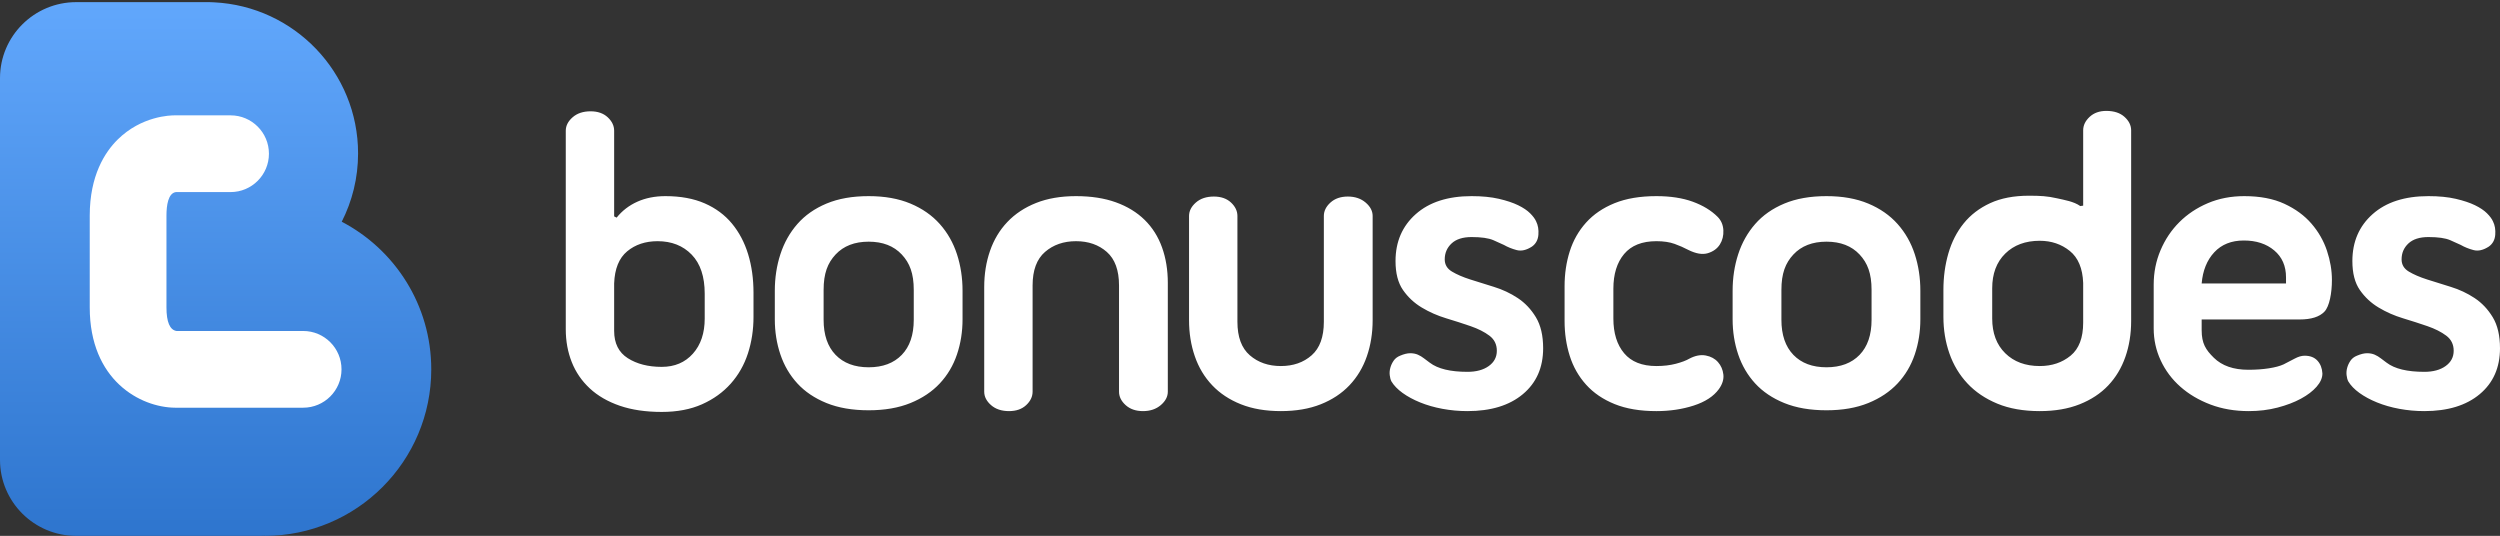 <?xml version="1.0" encoding="UTF-8"?>
<svg width="1171px" height="251px" viewBox="0 0 1171 251" version="1.1" xmlns="http://www.w3.org/2000/svg" xmlns:xlink="http://www.w3.org/1999/xlink">
    <rect x="0" y="0" width="1171" height="251" fill="#333333" stroke="none"/>
    <title>bonus-code-404</title>
    <defs>
        <linearGradient x1="50.036%" y1="0.037%" x2="50.036%" y2="100.028%" id="linearGradient-1">
            <stop stop-color="#61A7FC" offset="0%"></stop>
            <stop stop-color="#2E75CE" offset="100%"></stop>
        </linearGradient>
    </defs>
    <g id="Page-1" stroke="none" stroke-width="1" fill="none" fill-rule="evenodd">
        <g id="bonus-code" transform="translate(0, 0.94)">
            <g id="bonuscodes" transform="translate(265.006, 51.005)" fill="#FFFFFF" fill-rule="nonzero">
                <path d="M77.863,52.8 C74.504,48.734 70.243,45.571 65.08,43.312 C59.914,41.054 53.779,39.923 46.68,39.923 C41.771,39.923 37.383,40.794 33.509,42.536 C29.635,44.279 26.405,46.766 23.824,49.992 L22.662,49.411 L22.662,9.291 C22.662,6.968 21.66,4.871 19.659,2.998 C17.656,1.128 14.977,0.19 11.621,0.19 C8.135,0.19 5.326,1.128 3.196,2.998 C1.065,4.871 0,6.968 0,9.291 L0,102.276 C0,107.828 0.936,112.96 2.809,117.671 C4.679,122.385 7.488,126.482 11.235,129.967 C14.978,133.453 19.66,136.164 25.277,138.101 C30.894,140.037 37.447,141.005 44.937,141.005 C52.166,141.005 58.461,139.81 63.822,137.422 C69.178,135.035 73.667,131.807 77.284,127.74 C80.897,123.674 83.578,118.963 85.321,113.604 C87.065,108.249 87.936,102.536 87.936,96.466 L87.936,85.235 C87.936,78.651 87.095,72.618 85.418,67.129 C83.738,61.643 81.22,56.866 77.863,52.8 Z M65.08,97.241 C65.08,104.085 63.24,109.571 59.559,113.701 C55.879,117.834 51.003,119.897 44.936,119.897 C38.608,119.897 33.314,118.542 29.053,115.831 C24.791,113.12 22.661,108.859 22.661,103.051 L22.661,80.781 C22.918,73.94 24.952,68.938 28.762,65.774 C32.57,62.612 37.315,61.029 42.998,61.029 C49.584,61.029 54.91,63.13 58.977,67.323 C63.045,71.519 65.079,77.619 65.079,85.622 L65.079,97.241 L65.08,97.241 Z M175.199,52.993 C171.582,48.927 166.997,45.731 161.447,43.408 C155.893,41.084 149.371,39.923 141.884,39.923 C134.264,39.923 127.678,41.084 122.128,43.408 C116.574,45.731 112.023,48.927 108.473,52.993 C104.919,57.059 102.275,61.773 100.532,67.129 C98.789,72.488 97.917,78.2 97.917,84.267 L97.917,97.629 C97.917,103.438 98.789,108.927 100.532,114.088 C102.275,119.253 104.92,123.771 108.473,127.644 C112.023,131.517 116.575,134.584 122.128,136.842 C127.678,139.099 134.264,140.231 141.884,140.231 C149.371,140.231 155.894,139.099 161.447,136.842 C166.997,134.584 171.582,131.517 175.199,127.644 C178.812,123.771 181.494,119.253 183.237,114.088 C184.98,108.927 185.851,103.438 185.851,97.629 L185.851,84.267 C185.851,78.201 184.98,72.489 183.237,67.129 C181.494,61.773 178.812,57.059 175.199,52.993 Z M162.996,97.822 C162.996,104.924 161.123,110.409 157.379,114.282 C153.633,118.154 148.47,120.091 141.884,120.091 C135.299,120.091 130.133,118.154 126.389,114.282 C122.643,110.409 120.772,104.924 120.772,97.822 L120.772,83.88 C120.772,76.134 122.643,71.261 126.389,67.258 C130.133,63.258 135.299,61.255 141.884,61.255 C148.47,61.255 153.633,63.258 157.379,67.258 C161.123,71.261 162.996,76.134 162.996,83.88 L162.996,97.822 Z M271.152,51.057 C267.535,47.508 263.047,44.764 257.69,42.828 C252.331,40.891 246.099,39.924 238.999,39.924 C231.896,39.924 225.665,40.988 220.308,43.118 C214.949,45.248 210.46,48.22 206.847,52.026 C203.23,55.835 200.519,60.352 198.712,65.581 C196.901,70.81 196,76.459 196,82.525 L196,131.517 C196,133.84 197.065,135.94 199.195,137.81 C201.326,139.68 204.134,140.618 207.621,140.618 C210.977,140.618 213.656,139.68 215.659,137.81 C217.66,135.94 218.662,133.84 218.662,131.517 L218.662,81.75 C218.662,74.651 220.599,69.423 224.473,66.064 C228.347,62.709 233.189,61.029 238.999,61.029 C244.809,61.029 249.619,62.709 253.43,66.064 C257.237,69.422 259.144,74.651 259.144,81.75 L259.144,131.517 C259.144,133.84 260.175,135.94 262.243,137.81 C264.306,139.68 267.018,140.618 270.378,140.618 C273.734,140.618 276.51,139.68 278.707,137.81 C280.901,135.94 282,133.84 282,131.517 L282,80.588 C282,74.522 281.095,68.969 279.288,63.935 C277.477,58.899 274.765,54.609 271.152,51.057 Z M374.648,42.924 C372.451,41.054 369.676,40.116 366.32,40.116 C362.961,40.116 360.249,41.054 358.184,42.924 C356.118,44.797 355.085,46.894 355.085,49.218 L355.085,98.79 C355.085,105.892 353.179,111.12 349.371,114.476 C345.56,117.834 340.752,119.51 334.941,119.51 C329.129,119.51 324.288,117.834 320.414,114.476 C316.54,111.121 314.603,105.892 314.603,98.79 L314.603,49.218 C314.603,46.894 313.601,44.797 311.601,42.924 C309.597,41.054 306.919,40.116 303.563,40.116 C300.077,40.116 297.268,41.054 295.137,42.924 C293.006,44.797 291.941,46.894 291.941,49.218 L291.941,98.016 C291.941,104.085 292.843,109.732 294.653,114.96 C296.46,120.189 299.172,124.708 302.788,128.515 C306.402,132.325 310.89,135.292 316.25,137.422 C321.606,139.553 327.838,140.617 334.941,140.617 C342.041,140.617 348.272,139.553 353.631,137.422 C358.988,135.292 363.477,132.324 367.093,128.515 C370.706,124.708 373.418,120.189 375.228,114.96 C377.035,109.731 377.94,104.085 377.94,98.016 L377.94,49.218 C377.941,46.893 376.843,44.797 374.648,42.924 Z M445.892,87.655 C442.469,85.398 438.756,83.655 434.755,82.427 C430.751,81.201 427.037,80.039 423.617,78.941 C420.194,77.846 417.352,76.618 415.095,75.262 C412.834,73.907 411.705,72.003 411.705,69.549 C411.705,66.581 412.77,64.097 414.901,62.094 C417.032,60.094 420.161,59.092 424.295,59.092 C428.814,59.092 432.203,59.576 434.464,60.545 C436.722,61.513 438.368,62.257 439.403,62.772 C441.21,63.807 443.21,64.612 445.407,65.193 C447.601,65.774 449.989,65.226 452.574,63.547 C454.381,62.258 455.383,60.418 455.576,58.028 C455.77,55.64 455.413,53.544 454.511,51.734 C453.993,50.573 453.059,49.314 451.702,47.959 C450.347,46.604 448.473,45.345 446.086,44.183 C443.694,43.021 440.692,42.023 437.079,41.181 C433.462,40.343 429.201,39.923 424.295,39.923 C413.189,39.923 404.473,42.731 398.148,48.346 C391.82,53.962 388.657,61.29 388.657,70.325 C388.657,76.008 389.819,80.525 392.143,83.881 C394.467,87.239 397.403,89.981 400.955,92.11 C404.505,94.24 408.315,95.92 412.383,97.145 C416.451,98.374 420.258,99.599 423.811,100.824 C427.362,102.053 430.3,103.535 432.624,105.278 C434.948,107.021 436.11,109.378 436.11,112.346 C436.11,115.317 434.851,117.704 432.333,119.51 C429.815,121.32 426.489,122.222 422.358,122.222 C414.35,122.222 408.476,120.803 404.732,117.961 C403.827,117.316 402.922,116.639 402.02,115.928 C401.116,115.22 400.147,114.639 399.115,114.185 C398.08,113.735 396.887,113.507 395.532,113.507 C394.177,113.507 392.594,113.895 390.787,114.669 C389.494,115.187 388.493,115.961 387.784,116.993 C387.073,118.027 386.555,119.123 386.235,120.285 C385.911,121.446 385.814,122.608 385.944,123.77 C386.071,124.932 386.332,125.9 386.719,126.674 C387.881,128.611 389.623,130.42 391.948,132.097 C394.272,133.776 397.013,135.261 400.179,136.55 C403.342,137.842 406.828,138.841 410.638,139.552 C414.446,140.26 418.353,140.616 422.357,140.616 C433.331,140.616 441.983,137.971 448.311,132.677 C454.636,127.385 457.802,120.221 457.802,111.183 C457.802,105.246 456.67,100.406 454.412,96.66 C452.154,92.917 449.312,89.916 445.892,87.655 Z M539.703,117.671 C538.28,116.058 536.377,115.026 533.989,114.572 C531.597,114.121 529.05,114.605 526.338,116.024 C524.789,116.929 522.658,117.737 519.946,118.445 C517.234,119.156 514.199,119.509 510.842,119.509 C504.126,119.509 499.09,117.51 495.734,113.506 C492.376,109.506 490.699,104.084 490.699,97.24 L490.699,83.298 C490.699,76.457 492.376,71.034 495.734,67.031 C499.09,63.031 504.127,61.028 510.842,61.028 C514.198,61.028 517.04,61.449 519.364,62.287 C521.688,63.129 523.819,64.063 525.756,65.095 C529.369,66.905 532.439,67.419 534.956,66.645 C537.475,65.871 539.345,64.515 540.573,62.579 C541.799,60.642 542.346,58.415 542.219,55.898 C542.089,53.38 541.184,51.284 539.507,49.604 C536.535,46.636 532.661,44.279 527.886,42.536 C523.108,40.794 517.427,39.923 510.841,39.923 C503.221,39.923 496.701,41.021 491.279,43.214 C485.855,45.411 481.401,48.443 477.914,52.316 C474.428,56.189 471.877,60.676 470.264,65.775 C468.648,70.876 467.843,76.328 467.843,82.137 L467.843,98.404 C467.843,104.213 468.648,109.669 470.264,114.766 C471.877,119.868 474.428,124.352 477.914,128.225 C481.401,132.098 485.855,135.132 491.279,137.326 C496.702,139.52 503.221,140.618 510.841,140.618 C517.166,140.618 523.01,139.747 528.37,138.004 C533.726,136.262 537.634,133.714 540.088,130.356 C541.765,128.032 542.476,125.742 542.219,123.481 C541.96,121.223 541.122,119.286 539.703,117.671 Z M623.836,52.993 C620.219,48.927 615.634,45.731 610.084,43.408 C604.53,41.084 598.008,39.923 590.521,39.923 C582.901,39.923 576.315,41.084 570.765,43.408 C565.211,45.731 560.66,48.927 557.11,52.993 C553.557,57.059 550.912,61.773 549.169,67.129 C547.426,72.488 546.554,78.2 546.554,84.267 L546.554,97.629 C546.554,103.438 547.426,108.927 549.169,114.088 C550.912,119.253 553.558,123.771 557.11,127.644 C560.66,131.517 565.212,134.584 570.765,136.842 C576.315,139.099 582.901,140.231 590.521,140.231 C598.008,140.231 604.531,139.099 610.084,136.842 C615.634,134.584 620.219,131.517 623.836,127.644 C627.449,123.771 630.131,119.253 631.874,114.088 C633.617,108.927 634.488,103.438 634.488,97.629 L634.488,84.267 C634.488,78.201 633.617,72.489 631.874,67.129 C630.131,61.773 627.449,57.059 623.836,52.993 Z M611.633,97.822 C611.633,104.924 609.76,110.409 606.016,114.282 C602.27,118.154 597.107,120.091 590.521,120.091 C583.936,120.091 578.77,118.154 575.026,114.282 C571.28,110.409 569.409,104.924 569.409,97.822 L569.409,83.88 C569.409,76.134 571.28,71.261 575.026,67.258 C578.77,63.258 583.936,61.255 590.521,61.255 C597.107,61.255 602.27,63.258 606.016,67.258 C609.76,71.261 611.633,76.134 611.633,83.88 L611.633,97.822 Z M730.123,2.809 C728.057,0.939 725.215,0 721.601,0 C718.372,0 715.757,0.938 713.757,2.809 C711.753,4.682 710.754,6.779 710.754,9.102 L710.754,44.378 L709.399,44.572 C706.317,42.403 702.067,41.753 698.423,40.923 C693.946,39.903 690.674,39.728 685.381,39.728 C678.277,39.728 672.21,40.89 667.174,43.213 C662.138,45.537 658.004,48.702 654.778,52.702 C651.549,56.705 649.161,61.386 647.612,66.741 C646.062,72.099 645.288,77.812 645.288,83.879 L645.288,96.466 C645.288,102.535 646.223,108.248 648.097,113.604 C649.967,118.962 652.776,123.643 656.522,127.643 C660.266,131.646 664.948,134.808 670.565,137.131 C676.182,139.455 682.797,140.616 690.418,140.616 C697.519,140.616 703.75,139.552 709.109,137.421 C714.466,135.291 718.921,132.357 722.474,128.61 C726.024,124.868 728.703,120.414 730.512,115.249 C732.319,110.087 733.224,104.472 733.224,98.402 L733.224,9.102 C733.223,6.779 732.187,4.683 730.123,2.809 Z M710.754,99.178 C710.754,106.28 708.784,111.444 704.847,114.669 C700.907,117.898 696.098,119.51 690.416,119.51 C683.701,119.51 678.311,117.511 674.243,113.507 C670.176,109.507 668.142,104.085 668.142,97.241 L668.142,83.105 C668.142,76.263 670.175,70.841 674.243,66.838 C678.31,62.838 683.701,60.835 690.416,60.835 C695.84,60.835 700.519,62.417 704.459,65.579 C708.397,68.744 710.494,73.746 710.754,80.587 L710.754,99.178 Z M817.676,52.8 C814.383,48.993 810.153,45.896 804.988,43.505 C799.822,41.117 793.56,39.923 786.201,39.923 C780.003,39.923 774.319,41.021 769.156,43.214 C763.99,45.411 759.535,48.379 755.791,52.122 C752.045,55.868 749.109,60.255 746.979,65.29 C744.848,70.324 743.783,75.683 743.783,81.362 L743.783,101.888 C743.783,107.183 744.879,112.184 747.076,116.896 C749.27,121.61 752.336,125.707 756.276,129.192 C760.214,132.677 764.895,135.456 770.319,137.519 C775.742,139.582 781.747,140.617 788.332,140.617 C793.108,140.617 797.597,140.066 801.794,138.971 C805.988,137.875 809.638,136.487 812.737,134.808 C815.837,133.131 818.288,131.258 820.097,129.192 C821.904,127.129 822.809,125.062 822.809,122.996 C822.678,120.545 821.904,118.542 820.485,116.993 C819.062,115.443 817.062,114.669 814.48,114.669 C813.057,114.669 811.508,115.123 809.832,116.024 C808.152,116.929 806.409,117.834 804.603,118.735 C802.923,119.509 800.632,120.124 797.727,120.575 C794.822,121.029 791.625,121.253 788.139,121.253 C781.166,121.253 775.773,119.383 771.966,115.638 C768.155,111.895 766.252,108.923 766.252,102.727 L766.252,97.693 L812.156,97.693 C817.579,97.693 821.453,96.467 823.778,94.013 C826.102,91.562 827.264,85.302 827.264,79.233 C827.264,74.715 826.489,70.131 824.939,65.484 C823.39,60.836 820.969,56.609 817.676,52.8 Z M805.764,80.845 L766.251,80.845 C766.766,74.779 768.735,69.905 772.158,66.225 C775.578,62.546 780.196,60.706 786.007,60.706 C791.819,60.706 796.564,62.255 800.243,65.353 C803.924,68.451 805.764,72.648 805.764,77.94 L805.764,80.845 Z M902.604,96.66 C900.343,92.917 897.501,89.916 894.082,87.655 C890.659,85.398 886.946,83.655 882.945,82.427 C878.941,81.201 875.227,80.039 871.807,78.941 C868.384,77.846 865.542,76.618 863.285,75.262 C861.024,73.907 859.896,72.003 859.896,69.549 C859.896,66.581 860.96,64.097 863.091,62.094 C865.222,60.094 868.351,59.092 872.486,59.092 C877.004,59.092 880.393,59.576 882.654,60.545 C884.912,61.513 886.558,62.257 887.593,62.772 C889.4,63.807 891.401,64.612 893.597,65.193 C895.792,65.774 898.179,65.226 900.764,63.547 C902.571,62.258 903.573,60.418 903.767,58.028 C903.96,55.64 903.603,53.544 902.701,51.734 C902.183,50.573 901.249,49.314 899.893,47.959 C898.537,46.604 896.664,45.345 894.276,44.183 C891.884,43.021 888.882,42.023 885.269,41.181 C881.652,40.343 877.391,39.923 872.486,39.923 C861.379,39.923 852.663,42.731 846.338,48.346 C840.01,53.962 836.847,61.29 836.847,70.325 C836.847,76.008 838.009,80.525 840.333,83.881 C842.657,87.239 845.593,89.981 849.146,92.11 C852.696,94.24 856.506,95.92 860.574,97.145 C864.641,98.374 868.449,99.599 872.002,100.824 C875.552,102.053 878.49,103.535 880.814,105.278 C883.138,107.021 884.3,109.378 884.3,112.346 C884.3,115.317 883.041,117.704 880.524,119.51 C878.005,121.32 874.679,122.222 870.548,122.222 C862.54,122.222 856.666,120.803 852.922,117.961 C852.018,117.316 851.112,116.639 850.21,115.928 C849.306,115.22 848.337,114.639 847.306,114.185 C846.271,113.735 845.078,113.507 843.722,113.507 C842.367,113.507 840.784,113.895 838.977,114.669 C837.685,115.187 836.683,115.961 835.975,116.993 C835.263,118.027 834.746,119.123 834.425,120.285 C834.101,121.446 834.004,122.608 834.134,123.77 C834.261,124.932 834.522,125.9 834.909,126.674 C836.071,128.611 837.814,130.42 840.138,132.097 C842.462,133.776 845.204,135.261 848.369,136.55 C851.532,137.842 855.018,138.841 858.829,139.552 C862.636,140.26 866.543,140.616 870.547,140.616 C881.521,140.616 890.174,137.971 896.502,132.677 C902.827,127.385 905.992,120.221 905.992,111.183 C905.994,105.247 904.862,100.406 902.604,96.66 Z" id="Shape"></path>
            </g>
            <g id="B" transform="translate(-0, 0.06)" fill-rule="nonzero">
                <path d="M35.69,0 C15.98,0 0,15.945 0,35.611 L0,35.611 L0,214.381 C0,234.055 15.98,250 35.69,250 L35.69,250 L122.058,250 C122.707,250 123.35,249.977 123.995,249.943 L123.995,249.943 L123.995,250 C167.076,250 202.005,215.072 202.005,172.005 L202.005,172.005 C202.005,141.951 184.985,115.881 160.073,102.86 L160.073,102.86 C164.958,93.25 167.724,82.381 167.724,70.867 L167.724,70.867 C167.724,32.911 137.822,1.929 100.241,0.088 L100.241,0.088 C99.491,0.035 98.76,0 98.058,0 L98.058,0 L35.69,0 Z" id="b_1_" fill="url(#linearGradient-1)"></path>
                <path d="M141.998,189.969 L82.001,189.969 C65.848,189.84 42.033,177.223 42.033,142.996 L42.033,100 C42.033,81.227 49.139,70.268 55.099,64.377 C66.219,53.396 79.655,52.966 82.223,53.029 L108.001,53.029 C117.921,53.029 125.97,61.072 125.97,70.999 C125.97,80.92 117.921,88.969 108.001,88.969 L82.405,88.969 C78.744,89.463 77.971,95.221 77.971,100 L77.971,142.996 C77.971,149.827 79.551,153.533 82.662,154.029 L141.997,154.029 C151.923,154.029 159.966,162.076 159.966,171.999 C159.966,181.92 151.924,189.969 141.998,189.969" id="c_1_" fill="#FFFFFF"></path>
            </g>
            <g id="C" transform="translate(60, 0)"></g>
        </g>
    </g>
</svg>